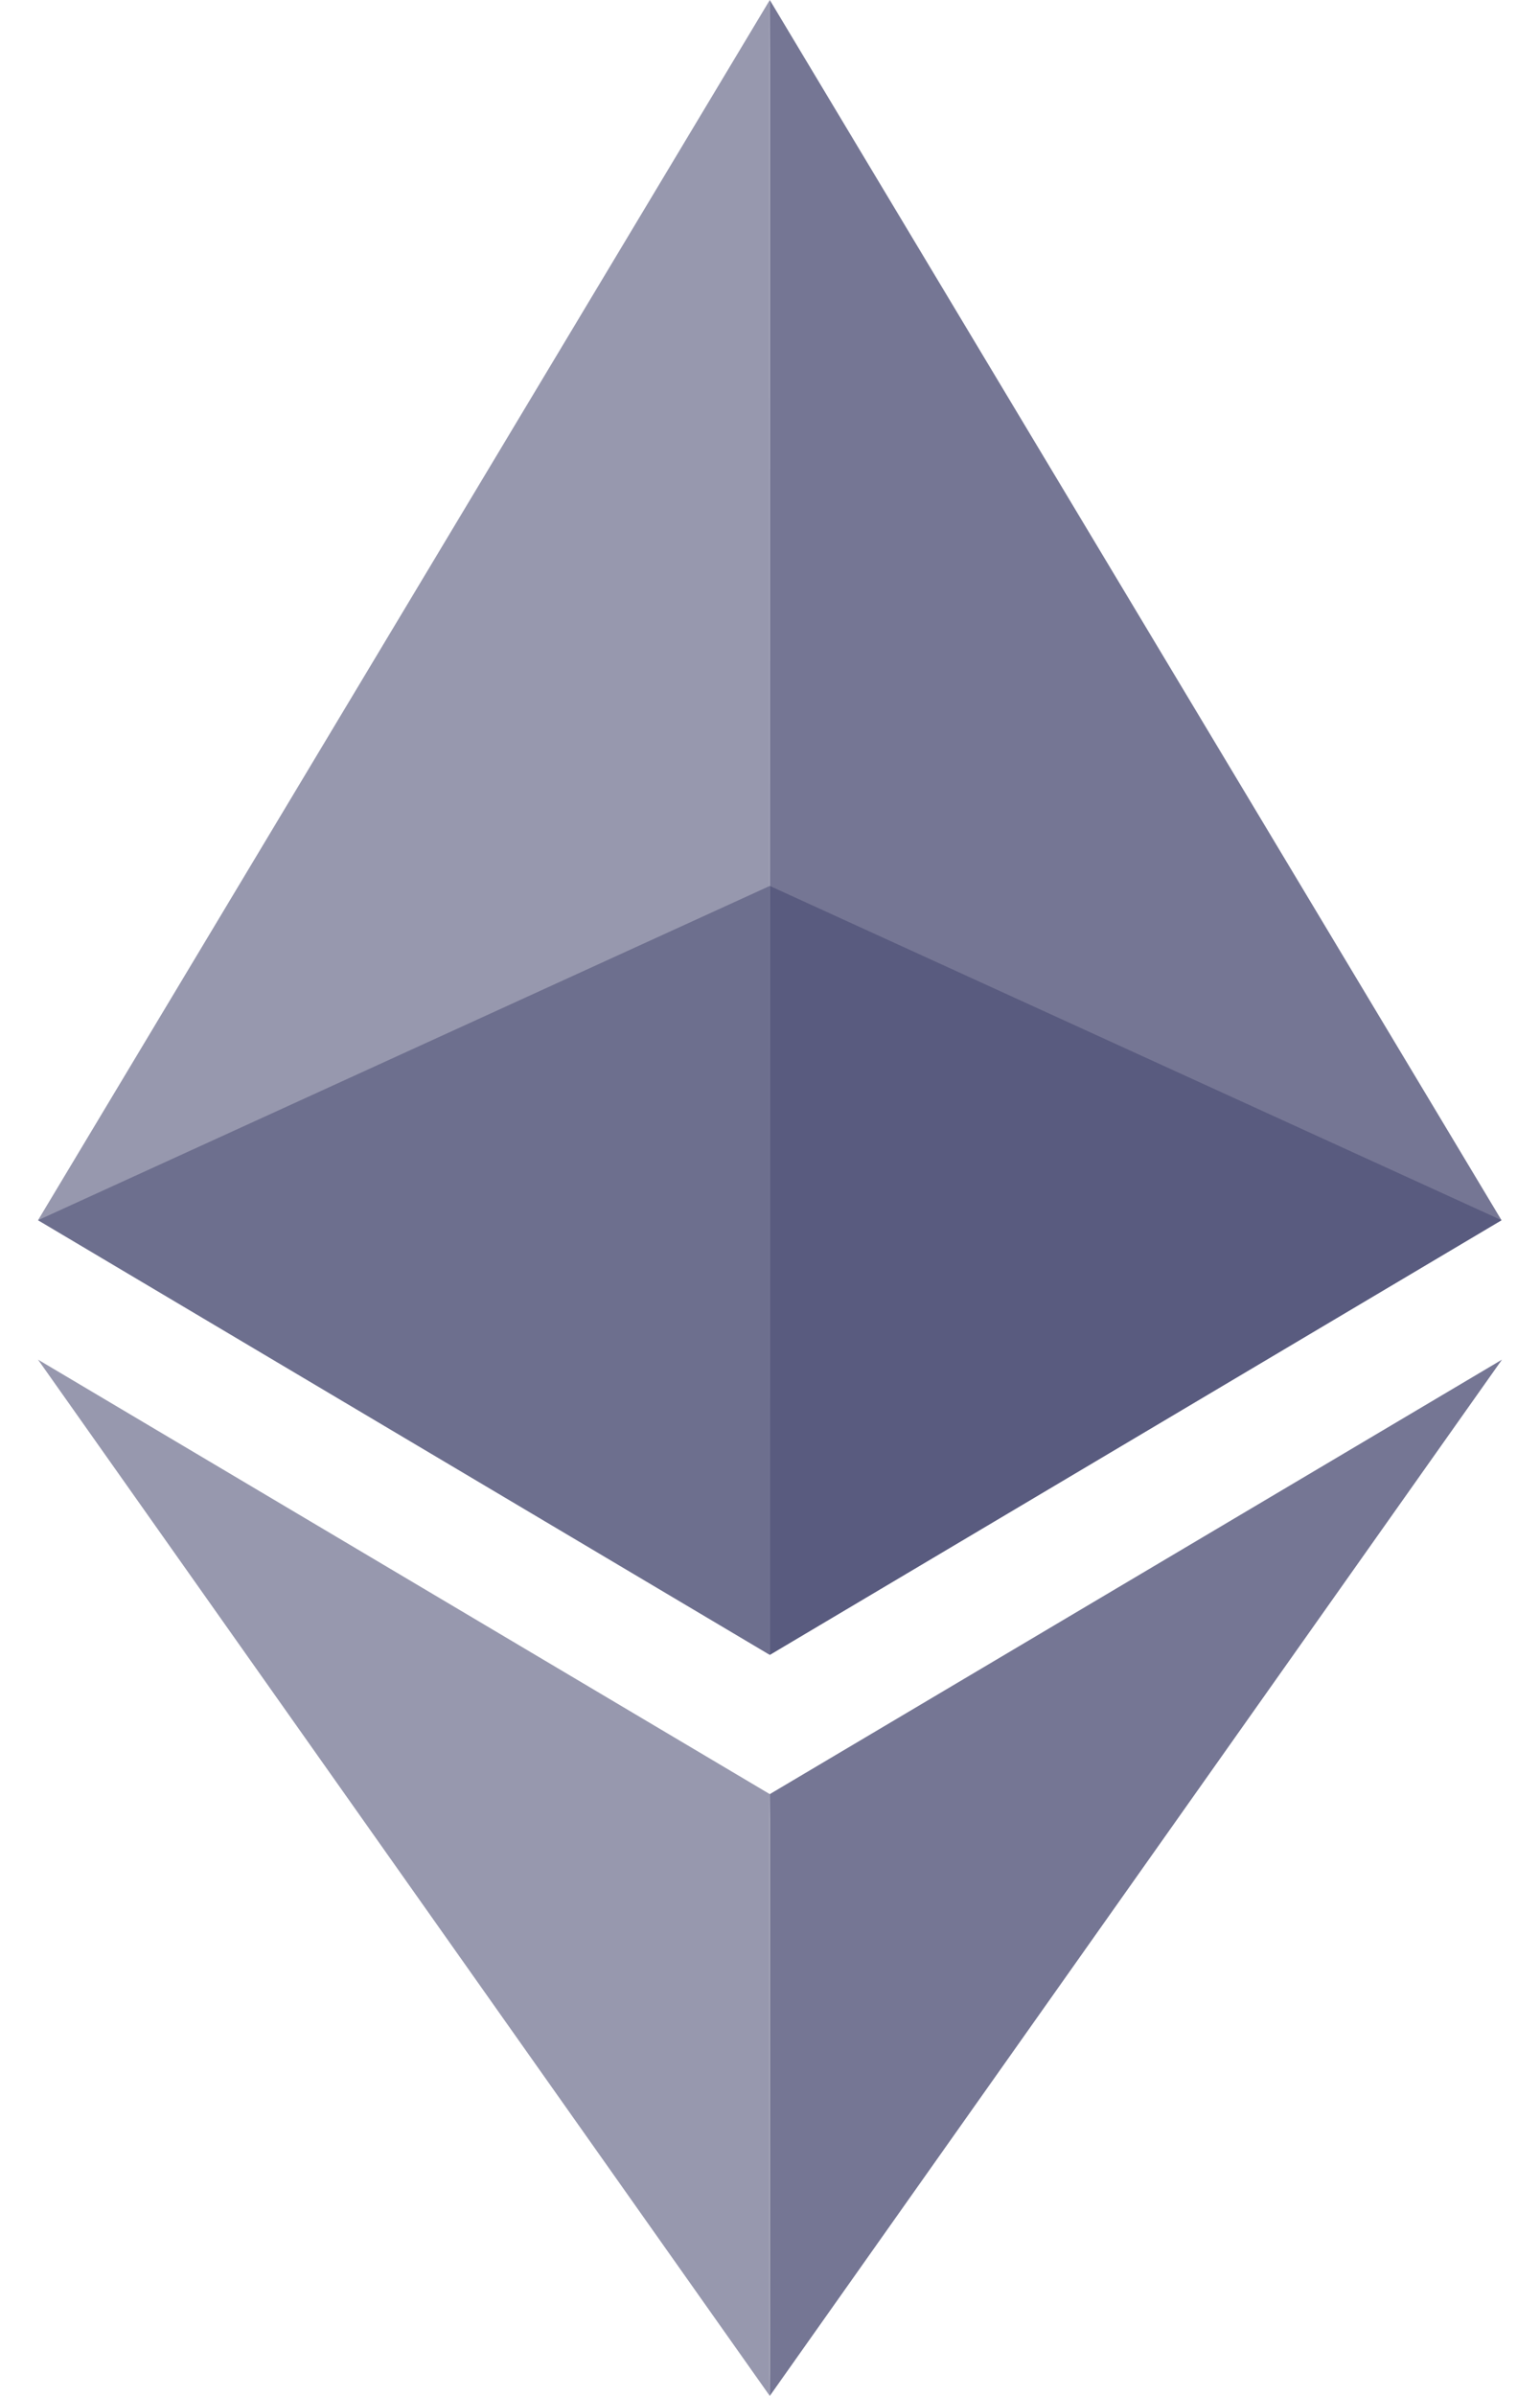 <svg width="36" height="56" viewBox="0 0 36 56" fill="none" xmlns="http://www.w3.org/2000/svg">
<path opacity="0.8" d="M17.995 0L18 1.5L17.995 38L17.995 38.679L35.1 28.52L17.995 0Z" fill="#535479"/>
<path opacity="0.6" d="M17.995 0L0.889 28.52L17.995 38.679V20.707V0Z" fill="#535479"/>
<path opacity="0.8" d="M17.995 41.934L18 42.5L18 55.5L17.995 56L35.111 31.779L17.995 41.934Z" fill="#535479"/>
<path opacity="0.6" d="M17.995 56V41.934L0.889 31.779L17.995 56Z" fill="#535479"/>
<path opacity="0.8" d="M17.995 38.679L35.101 28.52L17.995 20.707V38.679Z" fill="#535479"/>
<path opacity="0.6" d="M0.889 28.52L17.995 38.679V20.707L0.889 28.52Z" fill="#535479"/>
</svg>
